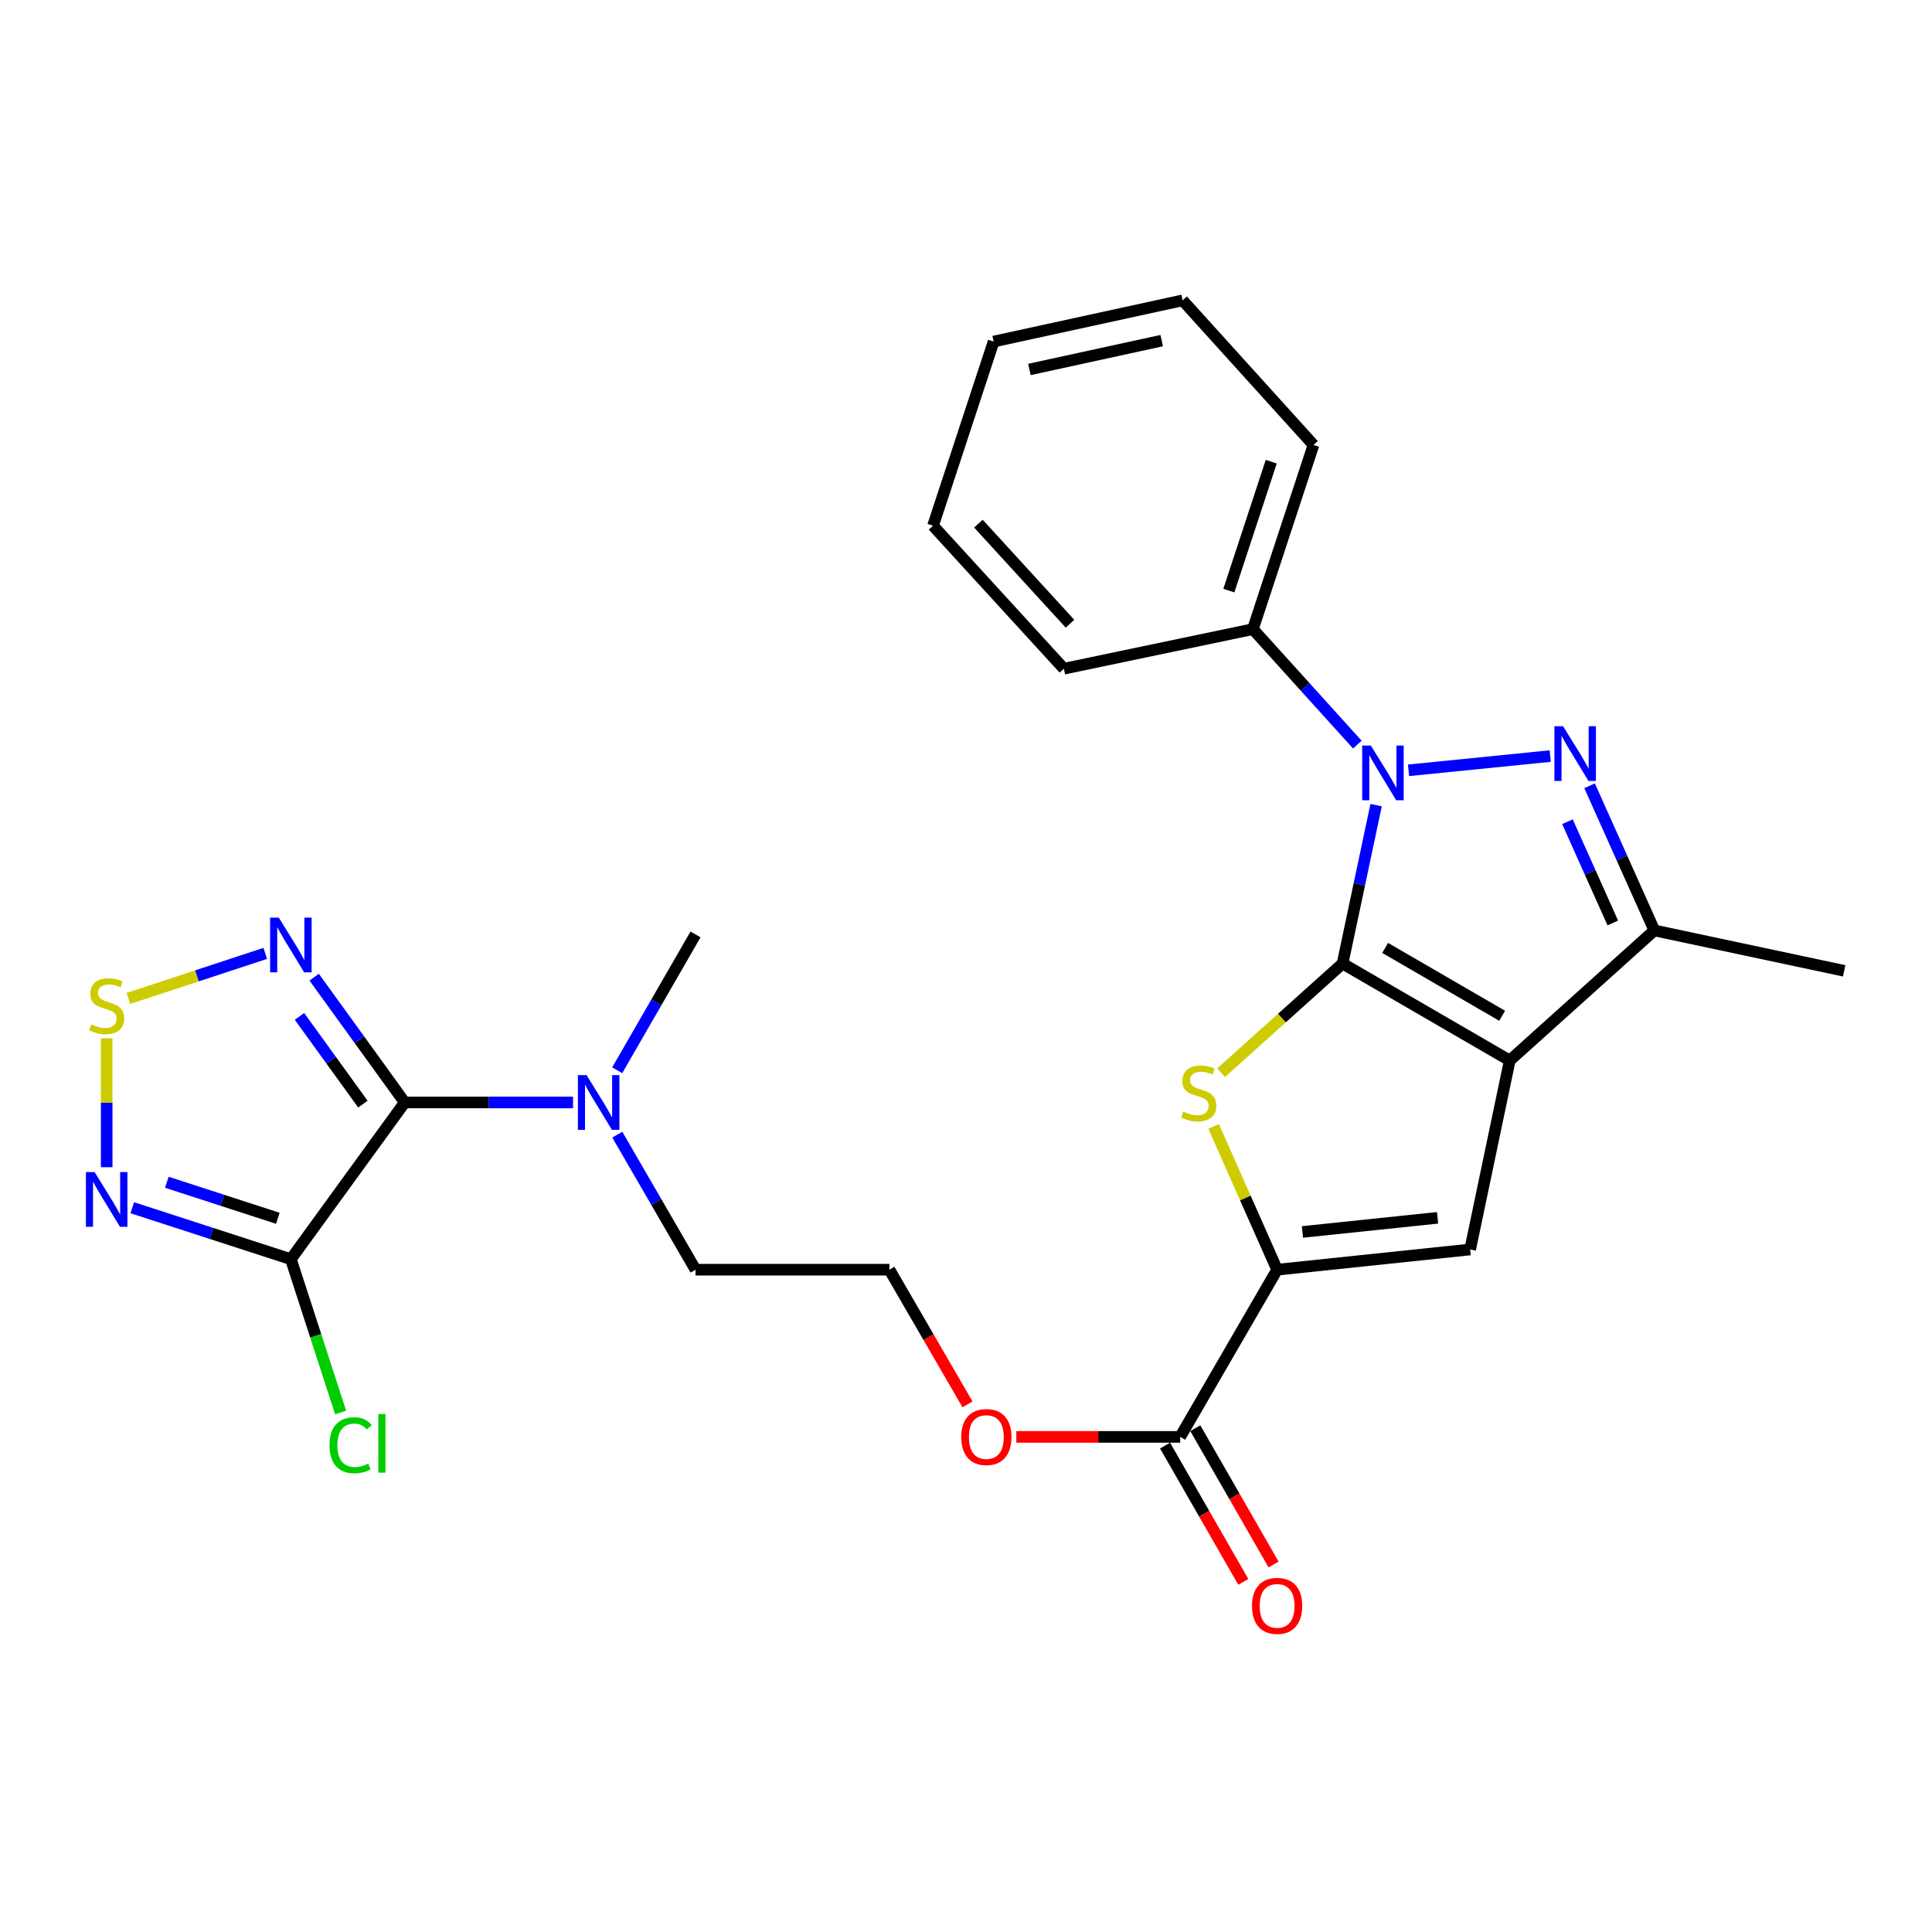 <?xml version='1.0' encoding='iso-8859-1'?>
<svg version='1.1' baseProfile='full'
              xmlns='http://www.w3.org/2000/svg'
                      xmlns:rdkit='http://www.rdkit.org/xml'
                      xmlns:xlink='http://www.w3.org/1999/xlink'
                  xml:space='preserve'
width='1000px' height='1000px' viewBox='0 0 1000 1000'>
<!-- END OF HEADER -->
<rect style='opacity:1.0;fill:#FFFFFF;stroke:none' width='1000' height='1000' x='0' y='0'> </rect>
<path class='bond-0' d='M 694.91,498.729 L 781.439,548.914' style='fill:none;fill-rule:evenodd;stroke:#000000;stroke-width:6px;stroke-linecap:butt;stroke-linejoin:miter;stroke-opacity:1' />
<path class='bond-0' d='M 716.949,490.637 L 777.518,525.767' style='fill:none;fill-rule:evenodd;stroke:#000000;stroke-width:6px;stroke-linecap:butt;stroke-linejoin:miter;stroke-opacity:1' />
<path class='bond-1' d='M 694.91,498.729 L 703.592,457.731' style='fill:none;fill-rule:evenodd;stroke:#000000;stroke-width:6px;stroke-linecap:butt;stroke-linejoin:miter;stroke-opacity:1' />
<path class='bond-1' d='M 703.592,457.731 L 712.273,416.734' style='fill:none;fill-rule:evenodd;stroke:#0000FF;stroke-width:6px;stroke-linecap:butt;stroke-linejoin:miter;stroke-opacity:1' />
<path class='bond-4' d='M 694.91,498.729 L 663.481,526.977' style='fill:none;fill-rule:evenodd;stroke:#000000;stroke-width:6px;stroke-linecap:butt;stroke-linejoin:miter;stroke-opacity:1' />
<path class='bond-4' d='M 663.481,526.977 L 632.052,555.226' style='fill:none;fill-rule:evenodd;stroke:#CCCC00;stroke-width:6px;stroke-linecap:butt;stroke-linejoin:miter;stroke-opacity:1' />
<path class='bond-6' d='M 781.439,548.914 L 760.945,646.727' style='fill:none;fill-rule:evenodd;stroke:#000000;stroke-width:6px;stroke-linecap:butt;stroke-linejoin:miter;stroke-opacity:1' />
<path class='bond-8' d='M 781.439,548.914 L 856.291,481.585' style='fill:none;fill-rule:evenodd;stroke:#000000;stroke-width:6px;stroke-linecap:butt;stroke-linejoin:miter;stroke-opacity:1' />
<path class='bond-2' d='M 729.045,398.72 L 802.396,391.34' style='fill:none;fill-rule:evenodd;stroke:#0000FF;stroke-width:6px;stroke-linecap:butt;stroke-linejoin:miter;stroke-opacity:1' />
<path class='bond-14' d='M 702.557,385.406 L 675.527,355.524' style='fill:none;fill-rule:evenodd;stroke:#0000FF;stroke-width:6px;stroke-linecap:butt;stroke-linejoin:miter;stroke-opacity:1' />
<path class='bond-14' d='M 675.527,355.524 L 648.497,325.642' style='fill:none;fill-rule:evenodd;stroke:#000000;stroke-width:6px;stroke-linecap:butt;stroke-linejoin:miter;stroke-opacity:1' />
<path class='bond-28' d='M 822.766,406.709 L 839.529,444.147' style='fill:none;fill-rule:evenodd;stroke:#0000FF;stroke-width:6px;stroke-linecap:butt;stroke-linejoin:miter;stroke-opacity:1' />
<path class='bond-28' d='M 839.529,444.147 L 856.291,481.585' style='fill:none;fill-rule:evenodd;stroke:#000000;stroke-width:6px;stroke-linecap:butt;stroke-linejoin:miter;stroke-opacity:1' />
<path class='bond-28' d='M 811.315,425.319 L 823.049,451.526' style='fill:none;fill-rule:evenodd;stroke:#0000FF;stroke-width:6px;stroke-linecap:butt;stroke-linejoin:miter;stroke-opacity:1' />
<path class='bond-28' d='M 823.049,451.526 L 834.783,477.732' style='fill:none;fill-rule:evenodd;stroke:#000000;stroke-width:6px;stroke-linecap:butt;stroke-linejoin:miter;stroke-opacity:1' />
<path class='bond-3' d='M 209.495,570.631 L 253.051,570.631' style='fill:none;fill-rule:evenodd;stroke:#000000;stroke-width:6px;stroke-linecap:butt;stroke-linejoin:miter;stroke-opacity:1' />
<path class='bond-3' d='M 253.051,570.631 L 296.608,570.631' style='fill:none;fill-rule:evenodd;stroke:#0000FF;stroke-width:6px;stroke-linecap:butt;stroke-linejoin:miter;stroke-opacity:1' />
<path class='bond-5' d='M 209.495,570.631 L 150.553,651.753' style='fill:none;fill-rule:evenodd;stroke:#000000;stroke-width:6px;stroke-linecap:butt;stroke-linejoin:miter;stroke-opacity:1' />
<path class='bond-9' d='M 209.495,570.631 L 186.052,538.208' style='fill:none;fill-rule:evenodd;stroke:#000000;stroke-width:6px;stroke-linecap:butt;stroke-linejoin:miter;stroke-opacity:1' />
<path class='bond-9' d='M 186.052,538.208 L 162.609,505.784' style='fill:none;fill-rule:evenodd;stroke:#0000FF;stroke-width:6px;stroke-linecap:butt;stroke-linejoin:miter;stroke-opacity:1' />
<path class='bond-9' d='M 187.83,571.484 L 171.42,548.787' style='fill:none;fill-rule:evenodd;stroke:#000000;stroke-width:6px;stroke-linecap:butt;stroke-linejoin:miter;stroke-opacity:1' />
<path class='bond-9' d='M 171.42,548.787 L 155.01,526.09' style='fill:none;fill-rule:evenodd;stroke:#0000FF;stroke-width:6px;stroke-linecap:butt;stroke-linejoin:miter;stroke-opacity:1' />
<path class='bond-7' d='M 628.172,583.019 L 644.604,620.105' style='fill:none;fill-rule:evenodd;stroke:#CCCC00;stroke-width:6px;stroke-linecap:butt;stroke-linejoin:miter;stroke-opacity:1' />
<path class='bond-7' d='M 644.604,620.105 L 661.035,657.19' style='fill:none;fill-rule:evenodd;stroke:#000000;stroke-width:6px;stroke-linecap:butt;stroke-linejoin:miter;stroke-opacity:1' />
<path class='bond-10' d='M 150.553,651.753 L 109.508,638.434' style='fill:none;fill-rule:evenodd;stroke:#000000;stroke-width:6px;stroke-linecap:butt;stroke-linejoin:miter;stroke-opacity:1' />
<path class='bond-10' d='M 109.508,638.434 L 68.463,625.115' style='fill:none;fill-rule:evenodd;stroke:#0000FF;stroke-width:6px;stroke-linecap:butt;stroke-linejoin:miter;stroke-opacity:1' />
<path class='bond-10' d='M 143.812,630.583 L 115.081,621.26' style='fill:none;fill-rule:evenodd;stroke:#000000;stroke-width:6px;stroke-linecap:butt;stroke-linejoin:miter;stroke-opacity:1' />
<path class='bond-10' d='M 115.081,621.26 L 86.349,611.937' style='fill:none;fill-rule:evenodd;stroke:#0000FF;stroke-width:6px;stroke-linecap:butt;stroke-linejoin:miter;stroke-opacity:1' />
<path class='bond-16' d='M 150.553,651.753 L 163.426,691.428' style='fill:none;fill-rule:evenodd;stroke:#000000;stroke-width:6px;stroke-linecap:butt;stroke-linejoin:miter;stroke-opacity:1' />
<path class='bond-16' d='M 163.426,691.428 L 176.299,731.103' style='fill:none;fill-rule:evenodd;stroke:#00CC00;stroke-width:6px;stroke-linecap:butt;stroke-linejoin:miter;stroke-opacity:1' />
<path class='bond-27' d='M 760.945,646.727 L 661.035,657.19' style='fill:none;fill-rule:evenodd;stroke:#000000;stroke-width:6px;stroke-linecap:butt;stroke-linejoin:miter;stroke-opacity:1' />
<path class='bond-27' d='M 744.078,630.339 L 674.141,637.663' style='fill:none;fill-rule:evenodd;stroke:#000000;stroke-width:6px;stroke-linecap:butt;stroke-linejoin:miter;stroke-opacity:1' />
<path class='bond-12' d='M 661.035,657.19 L 610.86,743.728' style='fill:none;fill-rule:evenodd;stroke:#000000;stroke-width:6px;stroke-linecap:butt;stroke-linejoin:miter;stroke-opacity:1' />
<path class='bond-18' d='M 856.291,481.585 L 954.545,502.5' style='fill:none;fill-rule:evenodd;stroke:#000000;stroke-width:6px;stroke-linecap:butt;stroke-linejoin:miter;stroke-opacity:1' />
<path class='bond-11' d='M 137.303,493.469 L 101.881,505.128' style='fill:none;fill-rule:evenodd;stroke:#0000FF;stroke-width:6px;stroke-linecap:butt;stroke-linejoin:miter;stroke-opacity:1' />
<path class='bond-11' d='M 101.881,505.128 L 66.457,516.786' style='fill:none;fill-rule:evenodd;stroke:#CCCC00;stroke-width:6px;stroke-linecap:butt;stroke-linejoin:miter;stroke-opacity:1' />
<path class='bond-30' d='M 55.217,604.149 L 55.217,570.803' style='fill:none;fill-rule:evenodd;stroke:#0000FF;stroke-width:6px;stroke-linecap:butt;stroke-linejoin:miter;stroke-opacity:1' />
<path class='bond-30' d='M 55.217,570.803 L 55.217,537.458' style='fill:none;fill-rule:evenodd;stroke:#CCCC00;stroke-width:6px;stroke-linecap:butt;stroke-linejoin:miter;stroke-opacity:1' />
<path class='bond-15' d='M 603.031,748.223 L 623.284,783.499' style='fill:none;fill-rule:evenodd;stroke:#000000;stroke-width:6px;stroke-linecap:butt;stroke-linejoin:miter;stroke-opacity:1' />
<path class='bond-15' d='M 623.284,783.499 L 643.538,818.775' style='fill:none;fill-rule:evenodd;stroke:#FF0000;stroke-width:6px;stroke-linecap:butt;stroke-linejoin:miter;stroke-opacity:1' />
<path class='bond-15' d='M 618.689,739.233 L 638.943,774.509' style='fill:none;fill-rule:evenodd;stroke:#000000;stroke-width:6px;stroke-linecap:butt;stroke-linejoin:miter;stroke-opacity:1' />
<path class='bond-15' d='M 638.943,774.509 L 659.196,809.785' style='fill:none;fill-rule:evenodd;stroke:#FF0000;stroke-width:6px;stroke-linecap:butt;stroke-linejoin:miter;stroke-opacity:1' />
<path class='bond-17' d='M 610.86,743.728 L 568.448,743.728' style='fill:none;fill-rule:evenodd;stroke:#000000;stroke-width:6px;stroke-linecap:butt;stroke-linejoin:miter;stroke-opacity:1' />
<path class='bond-17' d='M 568.448,743.728 L 526.037,743.728' style='fill:none;fill-rule:evenodd;stroke:#FF0000;stroke-width:6px;stroke-linecap:butt;stroke-linejoin:miter;stroke-opacity:1' />
<path class='bond-13' d='M 319.509,587.292 L 339.755,622.241' style='fill:none;fill-rule:evenodd;stroke:#0000FF;stroke-width:6px;stroke-linecap:butt;stroke-linejoin:miter;stroke-opacity:1' />
<path class='bond-13' d='M 339.755,622.241 L 360.002,657.19' style='fill:none;fill-rule:evenodd;stroke:#000000;stroke-width:6px;stroke-linecap:butt;stroke-linejoin:miter;stroke-opacity:1' />
<path class='bond-21' d='M 319.468,553.962 L 339.735,518.812' style='fill:none;fill-rule:evenodd;stroke:#0000FF;stroke-width:6px;stroke-linecap:butt;stroke-linejoin:miter;stroke-opacity:1' />
<path class='bond-21' d='M 339.735,518.812 L 360.002,483.662' style='fill:none;fill-rule:evenodd;stroke:#000000;stroke-width:6px;stroke-linecap:butt;stroke-linejoin:miter;stroke-opacity:1' />
<path class='bond-22' d='M 648.497,325.642 L 679.854,230.306' style='fill:none;fill-rule:evenodd;stroke:#000000;stroke-width:6px;stroke-linecap:butt;stroke-linejoin:miter;stroke-opacity:1' />
<path class='bond-22' d='M 636.048,305.7 L 657.998,238.965' style='fill:none;fill-rule:evenodd;stroke:#000000;stroke-width:6px;stroke-linecap:butt;stroke-linejoin:miter;stroke-opacity:1' />
<path class='bond-23' d='M 648.497,325.642 L 550.663,346.125' style='fill:none;fill-rule:evenodd;stroke:#000000;stroke-width:6px;stroke-linecap:butt;stroke-linejoin:miter;stroke-opacity:1' />
<path class='bond-19' d='M 500.776,726.907 L 480.565,692.049' style='fill:none;fill-rule:evenodd;stroke:#FF0000;stroke-width:6px;stroke-linecap:butt;stroke-linejoin:miter;stroke-opacity:1' />
<path class='bond-19' d='M 480.565,692.049 L 460.353,657.19' style='fill:none;fill-rule:evenodd;stroke:#000000;stroke-width:6px;stroke-linecap:butt;stroke-linejoin:miter;stroke-opacity:1' />
<path class='bond-20' d='M 460.353,657.19 L 360.002,657.19' style='fill:none;fill-rule:evenodd;stroke:#000000;stroke-width:6px;stroke-linecap:butt;stroke-linejoin:miter;stroke-opacity:1' />
<path class='bond-25' d='M 679.854,230.306 L 612.124,155.464' style='fill:none;fill-rule:evenodd;stroke:#000000;stroke-width:6px;stroke-linecap:butt;stroke-linejoin:miter;stroke-opacity:1' />
<path class='bond-24' d='M 550.663,346.125 L 482.933,272.116' style='fill:none;fill-rule:evenodd;stroke:#000000;stroke-width:6px;stroke-linecap:butt;stroke-linejoin:miter;stroke-opacity:1' />
<path class='bond-24' d='M 553.824,322.834 L 506.413,271.027' style='fill:none;fill-rule:evenodd;stroke:#000000;stroke-width:6px;stroke-linecap:butt;stroke-linejoin:miter;stroke-opacity:1' />
<path class='bond-26' d='M 482.933,272.116 L 514.3,176.79' style='fill:none;fill-rule:evenodd;stroke:#000000;stroke-width:6px;stroke-linecap:butt;stroke-linejoin:miter;stroke-opacity:1' />
<path class='bond-29' d='M 612.124,155.464 L 514.3,176.79' style='fill:none;fill-rule:evenodd;stroke:#000000;stroke-width:6px;stroke-linecap:butt;stroke-linejoin:miter;stroke-opacity:1' />
<path class='bond-29' d='M 601.296,176.305 L 532.82,191.233' style='fill:none;fill-rule:evenodd;stroke:#000000;stroke-width:6px;stroke-linecap:butt;stroke-linejoin:miter;stroke-opacity:1' />
<path  class='atom-2' d='M 709.545 385.893
L 718.825 400.893
Q 719.745 402.373, 721.225 405.053
Q 722.705 407.733, 722.785 407.893
L 722.785 385.893
L 726.545 385.893
L 726.545 414.213
L 722.665 414.213
L 712.705 397.813
Q 711.545 395.893, 710.305 393.693
Q 709.105 391.493, 708.745 390.813
L 708.745 414.213
L 705.065 414.213
L 705.065 385.893
L 709.545 385.893
' fill='#0000FF'/>
<path  class='atom-3' d='M 809.044 375.882
L 818.324 390.882
Q 819.244 392.362, 820.724 395.042
Q 822.204 397.722, 822.284 397.882
L 822.284 375.882
L 826.044 375.882
L 826.044 404.202
L 822.164 404.202
L 812.204 387.802
Q 811.044 385.882, 809.804 383.682
Q 808.604 381.482, 808.244 380.802
L 808.244 404.202
L 804.564 404.202
L 804.564 375.882
L 809.044 375.882
' fill='#0000FF'/>
<path  class='atom-5' d='M 612.47 575.356
Q 612.79 575.476, 614.11 576.036
Q 615.43 576.596, 616.87 576.956
Q 618.35 577.276, 619.79 577.276
Q 622.47 577.276, 624.03 575.996
Q 625.59 574.676, 625.59 572.396
Q 625.59 570.836, 624.79 569.876
Q 624.03 568.916, 622.83 568.396
Q 621.63 567.876, 619.63 567.276
Q 617.11 566.516, 615.59 565.796
Q 614.11 565.076, 613.03 563.556
Q 611.99 562.036, 611.99 559.476
Q 611.99 555.916, 614.39 553.716
Q 616.83 551.516, 621.63 551.516
Q 624.91 551.516, 628.63 553.076
L 627.71 556.156
Q 624.31 554.756, 621.75 554.756
Q 618.99 554.756, 617.47 555.916
Q 615.95 557.036, 615.99 558.996
Q 615.99 560.516, 616.75 561.436
Q 617.55 562.356, 618.67 562.876
Q 619.83 563.396, 621.75 563.996
Q 624.31 564.796, 625.83 565.596
Q 627.35 566.396, 628.43 568.036
Q 629.55 569.636, 629.55 572.396
Q 629.55 576.316, 626.91 578.436
Q 624.31 580.516, 619.95 580.516
Q 617.43 580.516, 615.51 579.956
Q 613.63 579.436, 611.39 578.516
L 612.47 575.356
' fill='#CCCC00'/>
<path  class='atom-10' d='M 144.293 474.949
L 153.573 489.949
Q 154.493 491.429, 155.973 494.109
Q 157.453 496.789, 157.533 496.949
L 157.533 474.949
L 161.293 474.949
L 161.293 503.269
L 157.413 503.269
L 147.453 486.869
Q 146.293 484.949, 145.053 482.749
Q 143.853 480.549, 143.493 479.869
L 143.493 503.269
L 139.813 503.269
L 139.813 474.949
L 144.293 474.949
' fill='#0000FF'/>
<path  class='atom-11' d='M 48.957 606.657
L 58.237 621.657
Q 59.157 623.137, 60.637 625.817
Q 62.117 628.497, 62.197 628.657
L 62.197 606.657
L 65.957 606.657
L 65.957 634.977
L 62.077 634.977
L 52.117 618.577
Q 50.957 616.657, 49.717 614.457
Q 48.517 612.257, 48.157 611.577
L 48.157 634.977
L 44.477 634.977
L 44.477 606.657
L 48.957 606.657
' fill='#0000FF'/>
<path  class='atom-12' d='M 47.217 530.206
Q 47.537 530.326, 48.857 530.886
Q 50.177 531.446, 51.617 531.806
Q 53.097 532.126, 54.537 532.126
Q 57.217 532.126, 58.777 530.846
Q 60.337 529.526, 60.337 527.246
Q 60.337 525.686, 59.537 524.726
Q 58.777 523.766, 57.577 523.246
Q 56.377 522.726, 54.377 522.126
Q 51.857 521.366, 50.337 520.646
Q 48.857 519.926, 47.777 518.406
Q 46.737 516.886, 46.737 514.326
Q 46.737 510.766, 49.137 508.566
Q 51.577 506.366, 56.377 506.366
Q 59.657 506.366, 63.377 507.926
L 62.457 511.006
Q 59.057 509.606, 56.497 509.606
Q 53.737 509.606, 52.217 510.766
Q 50.697 511.886, 50.737 513.846
Q 50.737 515.366, 51.497 516.286
Q 52.297 517.206, 53.417 517.726
Q 54.577 518.246, 56.497 518.846
Q 59.057 519.646, 60.577 520.446
Q 62.097 521.246, 63.177 522.886
Q 64.297 524.486, 64.297 527.246
Q 64.297 531.166, 61.657 533.286
Q 59.057 535.366, 54.697 535.366
Q 52.177 535.366, 50.257 534.806
Q 48.377 534.286, 46.137 533.366
L 47.217 530.206
' fill='#CCCC00'/>
<path  class='atom-14' d='M 303.597 556.471
L 312.877 571.471
Q 313.797 572.951, 315.277 575.631
Q 316.757 578.311, 316.837 578.471
L 316.837 556.471
L 320.597 556.471
L 320.597 584.791
L 316.717 584.791
L 306.757 568.391
Q 305.597 566.471, 304.357 564.271
Q 303.157 562.071, 302.797 561.391
L 302.797 584.791
L 299.117 584.791
L 299.117 556.471
L 303.597 556.471
' fill='#0000FF'/>
<path  class='atom-16' d='M 648.035 831.199
Q 648.035 824.399, 651.395 820.599
Q 654.755 816.799, 661.035 816.799
Q 667.315 816.799, 670.675 820.599
Q 674.035 824.399, 674.035 831.199
Q 674.035 838.079, 670.635 841.999
Q 667.235 845.879, 661.035 845.879
Q 654.795 845.879, 651.395 841.999
Q 648.035 838.119, 648.035 831.199
M 661.035 842.679
Q 665.355 842.679, 667.675 839.799
Q 670.035 836.879, 670.035 831.199
Q 670.035 825.639, 667.675 822.839
Q 665.355 819.999, 661.035 819.999
Q 656.715 819.999, 654.355 822.799
Q 652.035 825.599, 652.035 831.199
Q 652.035 836.919, 654.355 839.799
Q 656.715 842.679, 661.035 842.679
' fill='#FF0000'/>
<path  class='atom-17' d='M 170.559 748.049
Q 170.559 741.009, 173.839 737.329
Q 177.159 733.609, 183.439 733.609
Q 189.279 733.609, 192.399 737.729
L 189.759 739.889
Q 187.479 736.889, 183.439 736.889
Q 179.159 736.889, 176.879 739.769
Q 174.639 742.609, 174.639 748.049
Q 174.639 753.649, 176.959 756.529
Q 179.319 759.409, 183.879 759.409
Q 186.999 759.409, 190.639 757.529
L 191.759 760.529
Q 190.279 761.489, 188.039 762.049
Q 185.799 762.609, 183.319 762.609
Q 177.159 762.609, 173.839 758.849
Q 170.559 755.089, 170.559 748.049
' fill='#00CC00'/>
<path  class='atom-17' d='M 195.839 731.889
L 199.519 731.889
L 199.519 762.249
L 195.839 762.249
L 195.839 731.889
' fill='#00CC00'/>
<path  class='atom-18' d='M 497.529 743.808
Q 497.529 737.008, 500.889 733.208
Q 504.249 729.408, 510.529 729.408
Q 516.809 729.408, 520.169 733.208
Q 523.529 737.008, 523.529 743.808
Q 523.529 750.688, 520.129 754.608
Q 516.729 758.488, 510.529 758.488
Q 504.289 758.488, 500.889 754.608
Q 497.529 750.728, 497.529 743.808
M 510.529 755.288
Q 514.849 755.288, 517.169 752.408
Q 519.529 749.488, 519.529 743.808
Q 519.529 738.248, 517.169 735.448
Q 514.849 732.608, 510.529 732.608
Q 506.209 732.608, 503.849 735.408
Q 501.529 738.208, 501.529 743.808
Q 501.529 749.528, 503.849 752.408
Q 506.209 755.288, 510.529 755.288
' fill='#FF0000'/>
</svg>

